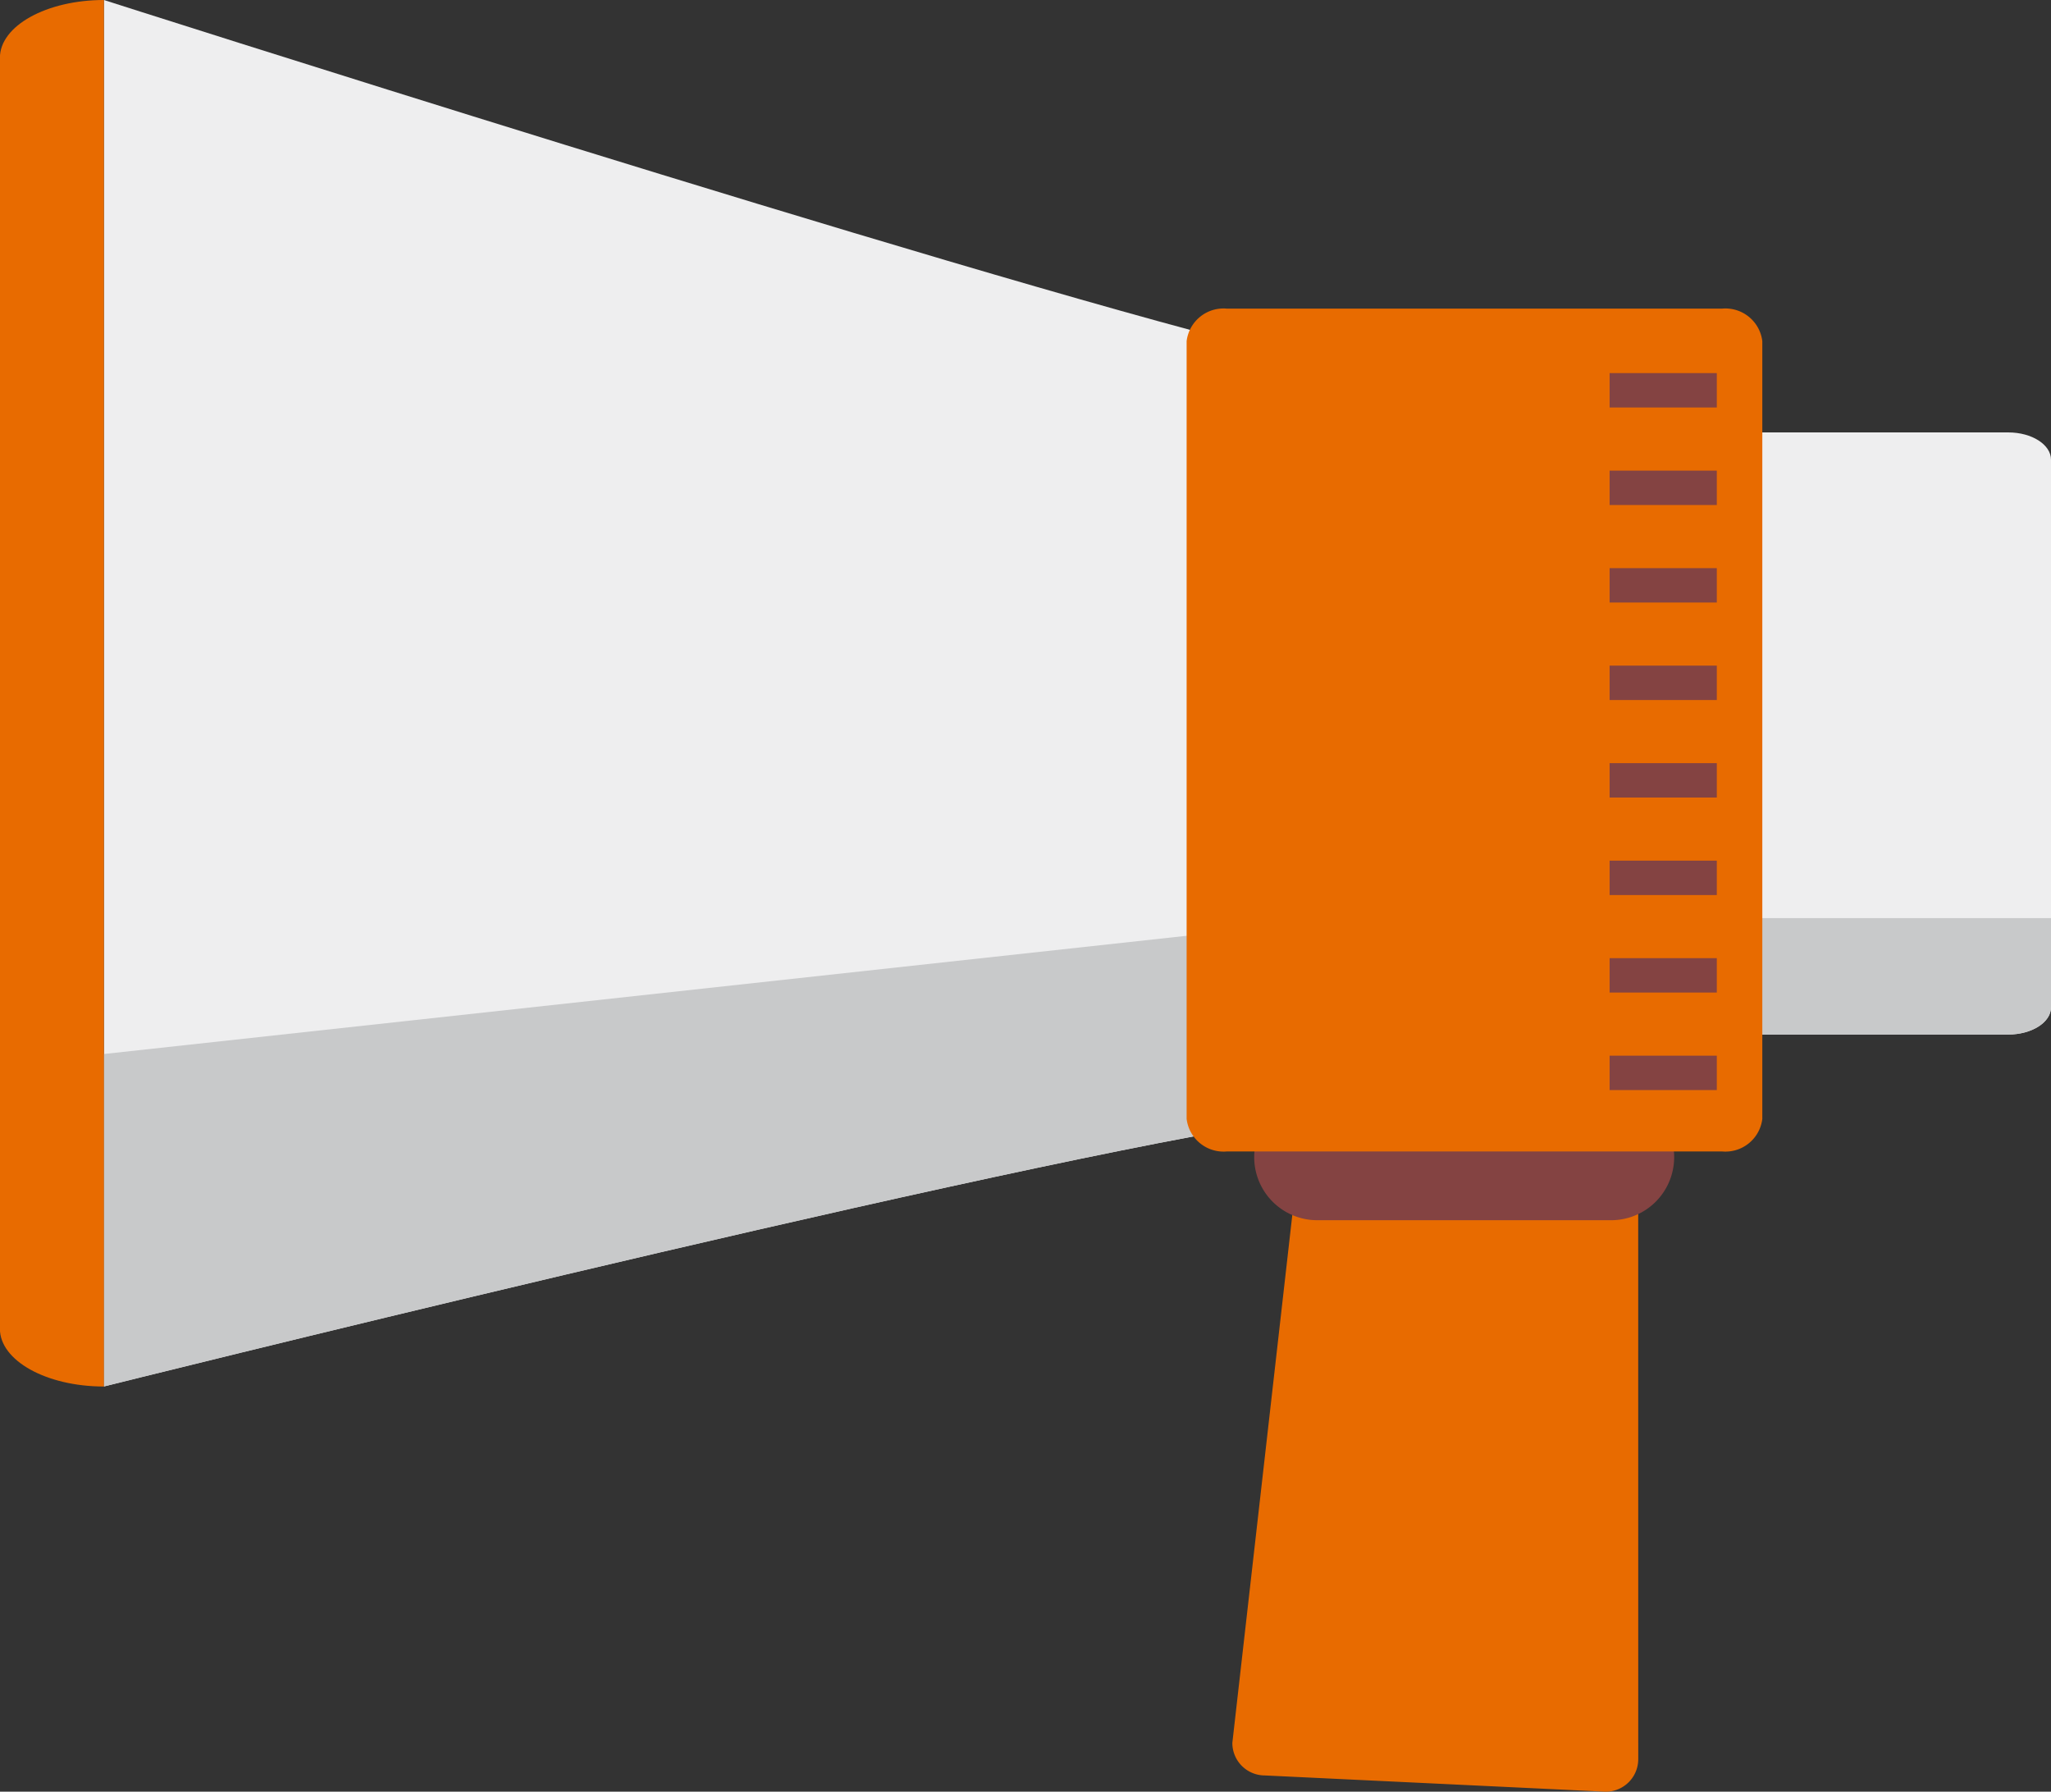 <svg xmlns="http://www.w3.org/2000/svg" width="90.725" height="79.243" viewBox="0 0 90.725 79.243"><rect x="0" y="0" width="90.725" height="79.243" fill="#333333" stroke="none"/><g transform="translate(-644.757 -474.681)"><path d="M769.9,595.817a1.438,1.438,0,0,1-1.438,1.438l-15.08-.719a1.438,1.438,0,0,1-1.437-1.438l3.5-30.807a1.437,1.437,0,0,1,1.437-1.438h11.578a1.437,1.437,0,0,1,1.438,1.438Z" transform="translate(-52.676 -43.33)" fill="#e86b00"/><path d="M2.789,0h13a2.788,2.788,0,0,1,2.788,2.788v0a2.789,2.789,0,0,1-2.789,2.789h-13A2.789,2.789,0,0,1,0,2.789v0A2.789,2.789,0,0,1,2.789,0Z" transform="translate(700.236 523.072)" fill="#844342"/><path d="M807.039,537.714c0,.667-.847,1.208-1.891,1.208H792.256c-1.044,0-1.89-.541-1.89-1.208V513.5c0-.668.846-1.208,1.89-1.208h12.891c1.044,0,1.891.54,1.891,1.208v24.209Z" transform="translate(-71.556 -18.486)" fill="#eeeeef"/><path d="M807.039,558.467c0,.667-.847,1.208-1.891,1.208H792.256c-1.044,0-1.89-.541-1.89-1.208v-3.94h16.672Z" transform="translate(-71.556 -39.239)" fill="#c8c9ca"/><path d="M704.888,490.067c-13.726-3.431-51.094-15.386-51.094-15.386V536s37.362-9.322,51.094-11.571Z" transform="translate(-4.441 0)" fill="#eeeeef"/><path d="M653.794,560.953v14.706s37.362-9.322,51.094-11.571v-8.713" transform="translate(-4.441 -39.655)" fill="#c8c9ca"/><path d="M649.353,474.681c-2.538,0-4.6,1.144-4.6,2.555v56.213c0,1.411,2.058,2.555,4.6,2.555Z" transform="translate(0 0)" fill="#e86b00"/><path d="M773.432,537.362a1.645,1.645,0,0,1-1.792,1.438H749.759a1.645,1.645,0,0,1-1.792-1.438v-34.4a1.644,1.644,0,0,1,1.792-1.437H771.64a1.644,1.644,0,0,1,1.792,1.437Z" transform="translate(-50.72 -13.193)" fill="#e86b00"/><rect width="4.742" height="1.521" transform="translate(715.957 491.183)" fill="#844342"/><rect width="4.742" height="1.521" transform="translate(715.957 495.496)" fill="#844342"/><rect width="4.742" height="1.521" transform="translate(715.957 499.809)" fill="#844342"/><rect width="4.742" height="1.521" transform="translate(715.957 504.121)" fill="#844342"/><rect width="4.742" height="1.521" transform="translate(715.957 508.434)" fill="#844342"/><rect width="4.742" height="1.521" transform="translate(715.957 512.746)" fill="#844342"/><rect width="4.742" height="1.521" transform="translate(715.957 517.059)" fill="#844342"/><rect width="4.742" height="1.521" transform="translate(715.957 521.372)" fill="#844342"/></g></svg>